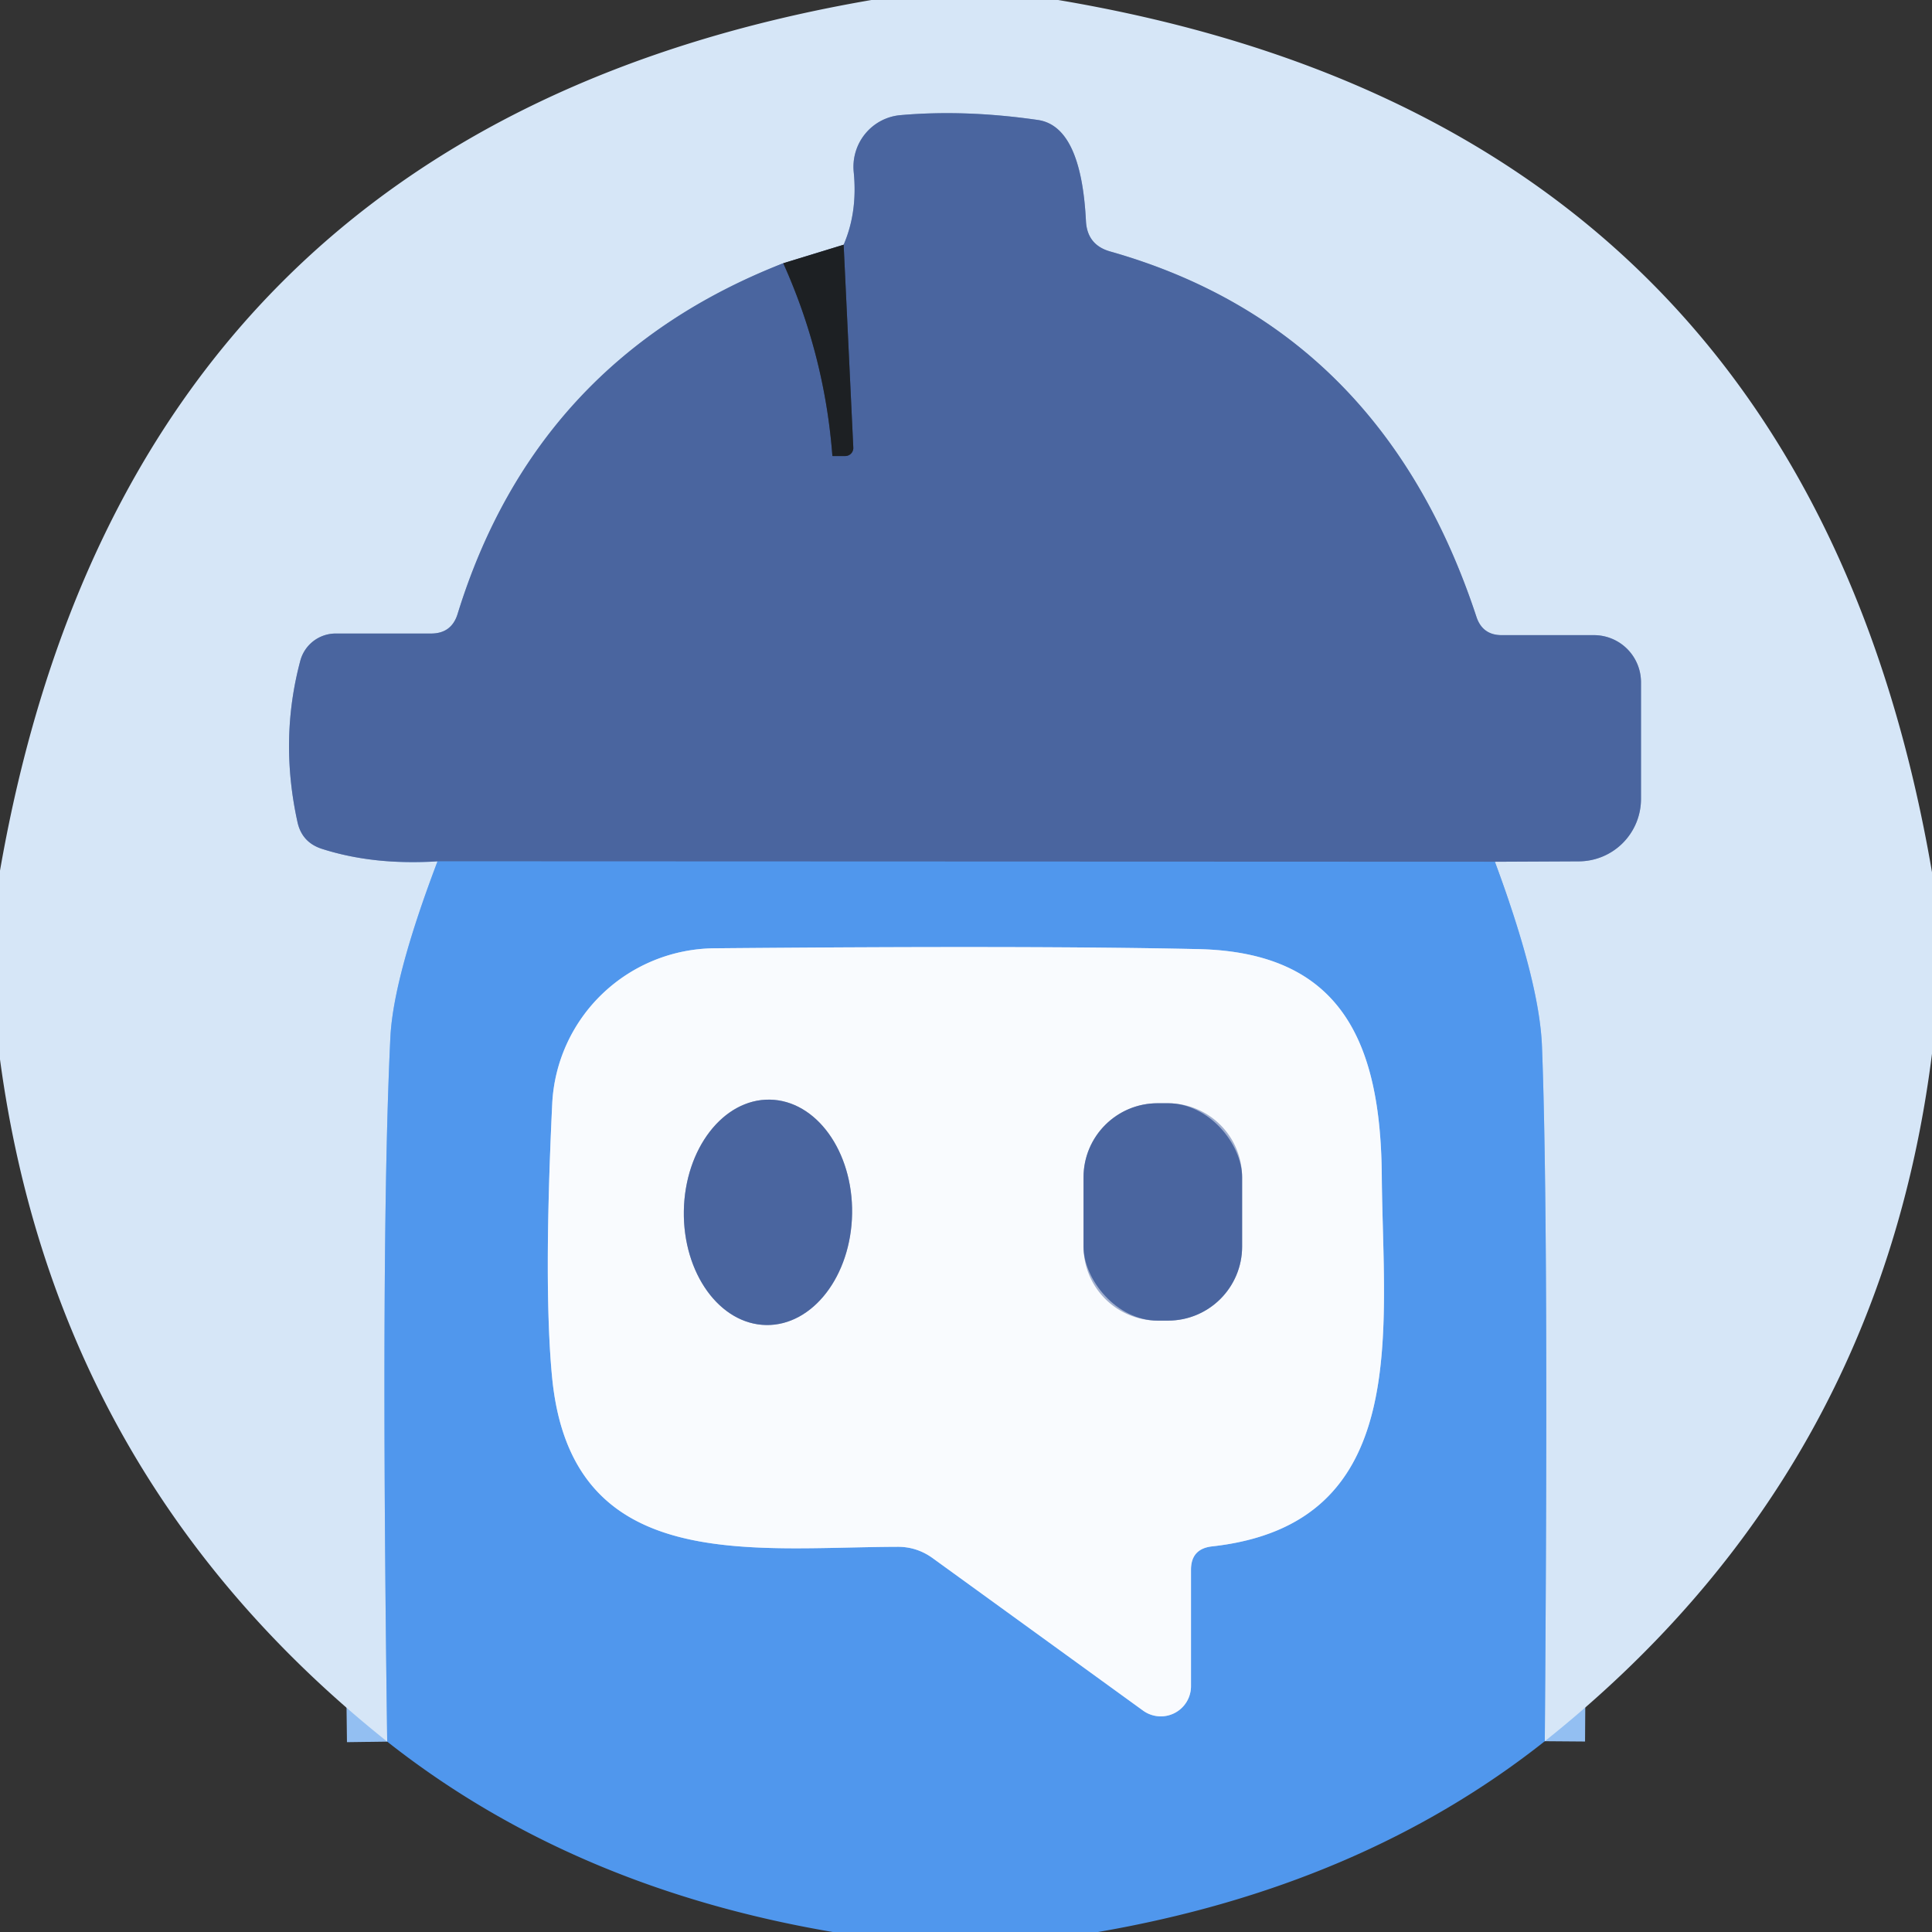 <?xml version="1.0" encoding="UTF-8" standalone="no"?>
<!DOCTYPE svg PUBLIC "-//W3C//DTD SVG 1.1//EN" "http://www.w3.org/Graphics/SVG/1.1/DTD/svg11.dtd">
<svg xmlns="http://www.w3.org/2000/svg" version="1.1" viewBox="0.00 0.00 48.00 48.00">
<rect x="0.00" y="0.00" width="48.00" height="48.00" fill="#333333" stroke="none"/>
<g stroke-width="2.00" fill="none" stroke-linecap="butt">
<path stroke="#93bff2" vector-effect="non-scaling-stroke" d="
  M 38.38 43.26
  Q 38.48 30.36 38.31 26.00
  Q 38.25 24.40 37.14 21.41"
/>
<path stroke="#90a6cb" vector-effect="non-scaling-stroke" d="
  M 37.14 21.41
  L 39.22 21.40
  A 1.55 1.55 0.0 0 0 40.77 19.85
  L 40.77 16.95
  A 1.17 1.17 0.0 0 0 39.60 15.78
  L 37.31 15.78
  Q 36.83 15.78 36.68 15.32
  Q 34.32 8.16 27.59 6.25
  Q 27.01 6.09 26.98 5.49
  Q 26.86 3.13 25.78 2.98
  Q 23.98 2.72 22.38 2.86
  A 1.29 1.28 84.7 0 0 21.21 4.27
  Q 21.31 5.27 20.96 6.08"
/>
<path stroke="#7a838d" vector-effect="non-scaling-stroke" d="
  M 20.96 6.08
  L 19.46 6.54"
/>
<path stroke="#90a6cb" vector-effect="non-scaling-stroke" d="
  M 19.46 6.54
  Q 13.32 8.94 11.37 15.25
  Q 11.22 15.74 10.71 15.74
  L 8.34 15.74
  A 0.91 0.91 0.0 0 0 7.46 16.42
  Q 6.94 18.37 7.39 20.42
  Q 7.50 20.93 8.00 21.09
  Q 9.28 21.50 10.87 21.40"
/>
<path stroke="#93bff2" vector-effect="non-scaling-stroke" d="
  M 10.87 21.40
  Q 9.78 24.27 9.70 25.75
  Q 9.45 30.85 9.62 43.27"
/>
<path stroke="#4d7ec6" vector-effect="non-scaling-stroke" d="
  M 37.14 21.41
  L 10.87 21.40"
/>
<path stroke="#344361" vector-effect="non-scaling-stroke" d="
  M 19.46 6.54
  Q 20.49 8.83 20.68 11.32
  Q 20.68 11.33 20.69 11.33
  L 21.00 11.33
  A 0.20 0.20 0.0 0 0 21.20 11.12
  L 20.96 6.08"
/>
<path stroke="#a5c9f6" vector-effect="non-scaling-stroke" d="
  M 30.11 38.42
  C 35.10 37.87 34.36 33.08 34.33 29.20
  C 34.30 25.90 33.33 23.65 29.75 23.58
  Q 25.71 23.49 17.75 23.56
  A 4.07 4.06 1.2 0 0 13.72 27.42
  Q 13.50 32.02 13.72 34.25
  C 14.21 39.12 18.62 38.44 22.31 38.43
  Q 22.78 38.43 23.17 38.71
  L 28.40 42.50
  A 0.75 0.75 0.0 0 0 29.59 41.89
  L 29.59 39.00
  Q 29.59 38.48 30.11 38.42"
/>
<path stroke="#a2b0cf" vector-effect="non-scaling-stroke" d="
  M 19.036 32.92
  A 2.80 2.09 90.9 0 0 21.17 30.153
  A 2.80 2.09 90.9 0 0 19.124 27.32
  A 2.80 2.09 90.9 0 0 16.99 30.087
  A 2.80 2.09 90.9 0 0 19.036 32.92"
/>
<path stroke="#a2b0cf" vector-effect="non-scaling-stroke" d="
  M 30.86 29.25
  A 1.84 1.84 0.0 0 0 29.02 27.41
  L 28.76 27.41
  A 1.84 1.84 0.0 0 0 26.92 29.25
  L 26.92 30.97
  A 1.84 1.84 0.0 0 0 28.76 32.81
  L 29.02 32.81
  A 1.84 1.84 0.0 0 0 30.86 30.97
  L 30.86 29.25"
/>
</g>
<path fill="#d6e6f7" d="
  M 26.29 0.00
  Q 44.82 3.12 48.00 21.67
  L 48.00 26.18
  Q 46.68 36.65 38.38 43.26
  Q 38.48 30.36 38.31 26.00
  Q 38.25 24.40 37.14 21.41
  L 39.22 21.40
  A 1.55 1.55 0.0 0 0 40.77 19.85
  L 40.77 16.95
  A 1.17 1.17 0.0 0 0 39.60 15.78
  L 37.31 15.78
  Q 36.83 15.78 36.68 15.32
  Q 34.32 8.16 27.59 6.25
  Q 27.01 6.09 26.98 5.49
  Q 26.86 3.13 25.78 2.98
  Q 23.98 2.72 22.38 2.86
  A 1.29 1.28 84.7 0 0 21.21 4.27
  Q 21.31 5.27 20.96 6.08
  L 19.46 6.54
  Q 13.32 8.94 11.37 15.25
  Q 11.22 15.74 10.71 15.74
  L 8.34 15.74
  A 0.91 0.91 0.0 0 0 7.46 16.42
  Q 6.94 18.37 7.39 20.42
  Q 7.50 20.93 8.00 21.09
  Q 9.28 21.50 10.87 21.40
  Q 9.78 24.27 9.70 25.75
  Q 9.45 30.85 9.62 43.27
  Q 1.40 36.72 0.00 26.32
  L 0.00 21.63
  Q 3.22 3.17 21.65 0.00
  L 26.29 0.00
  Z"
/>
<path fill="#4a659f" d="
  M 37.14 21.41
  L 10.87 21.40
  Q 9.28 21.50 8.00 21.09
  Q 7.50 20.93 7.39 20.42
  Q 6.94 18.37 7.46 16.42
  A 0.91 0.91 0.0 0 1 8.34 15.74
  L 10.71 15.74
  Q 11.22 15.74 11.37 15.25
  Q 13.32 8.94 19.46 6.54
  Q 20.49 8.83 20.68 11.32
  Q 20.68 11.33 20.69 11.33
  L 21.00 11.33
  A 0.20 0.20 0.0 0 0 21.20 11.12
  L 20.96 6.08
  Q 21.31 5.27 21.21 4.27
  A 1.29 1.28 84.7 0 1 22.38 2.86
  Q 23.98 2.72 25.78 2.98
  Q 26.86 3.13 26.98 5.49
  Q 27.01 6.09 27.59 6.25
  Q 34.32 8.16 36.68 15.32
  Q 36.83 15.78 37.31 15.78
  L 39.60 15.78
  A 1.17 1.17 0.0 0 1 40.77 16.95
  L 40.77 19.85
  A 1.55 1.55 0.0 0 1 39.22 21.40
  L 37.14 21.41
  Z"
/>
<path fill="#1d2023" d="
  M 20.96 6.08
  L 21.20 11.12
  A 0.20 0.20 0.0 0 1 21.00 11.33
  L 20.69 11.33
  Q 20.68 11.33 20.68 11.32
  Q 20.49 8.83 19.46 6.54
  L 20.96 6.08
  Z"
/>
<path fill="#5097ed" d="
  M 37.14 21.41
  Q 38.25 24.40 38.31 26.00
  Q 38.48 30.36 38.38 43.26
  Q 33.82 46.87 27.28 48.00
  L 20.69 48.00
  Q 14.22 46.90 9.62 43.27
  Q 9.45 30.85 9.70 25.75
  Q 9.78 24.27 10.87 21.40
  L 37.14 21.41
  Z
  M 30.11 38.42
  C 35.10 37.87 34.36 33.08 34.33 29.20
  C 34.30 25.90 33.33 23.65 29.75 23.58
  Q 25.71 23.49 17.75 23.56
  A 4.07 4.06 1.2 0 0 13.72 27.42
  Q 13.50 32.02 13.72 34.25
  C 14.21 39.12 18.62 38.44 22.31 38.43
  Q 22.78 38.43 23.17 38.71
  L 28.40 42.50
  A 0.75 0.75 0.0 0 0 29.59 41.89
  L 29.59 39.00
  Q 29.59 38.48 30.11 38.42
  Z"
/>
<path fill="#f9fbfe" d="
  M 29.59 39.00
  L 29.59 41.89
  A 0.75 0.75 0.0 0 1 28.40 42.50
  L 23.17 38.71
  Q 22.78 38.43 22.31 38.43
  C 18.62 38.44 14.21 39.12 13.72 34.25
  Q 13.50 32.02 13.72 27.42
  A 4.07 4.06 1.2 0 1 17.75 23.56
  Q 25.71 23.49 29.75 23.58
  C 33.33 23.65 34.30 25.90 34.33 29.20
  C 34.36 33.08 35.10 37.87 30.11 38.42
  Q 29.59 38.48 29.59 39.00
  Z
  M 19.036 32.92
  A 2.80 2.09 90.9 0 0 21.17 30.153
  A 2.80 2.09 90.9 0 0 19.124 27.32
  A 2.80 2.09 90.9 0 0 16.99 30.087
  A 2.80 2.09 90.9 0 0 19.036 32.92
  Z
  M 30.86 29.25
  A 1.84 1.84 0.0 0 0 29.02 27.41
  L 28.76 27.41
  A 1.84 1.84 0.0 0 0 26.92 29.25
  L 26.92 30.97
  A 1.84 1.84 0.0 0 0 28.76 32.81
  L 29.02 32.81
  A 1.84 1.84 0.0 0 0 30.86 30.97
  L 30.86 29.25
  Z"
/>
<ellipse fill="#4a659f" cx="0.00" cy="0.00" transform="translate(19.08,30.12) rotate(90.9)" rx="2.80" ry="2.09"/>
<rect fill="#4a659f" x="26.92" y="27.41" width="3.94" height="5.40" rx="1.84"/>
</svg>
